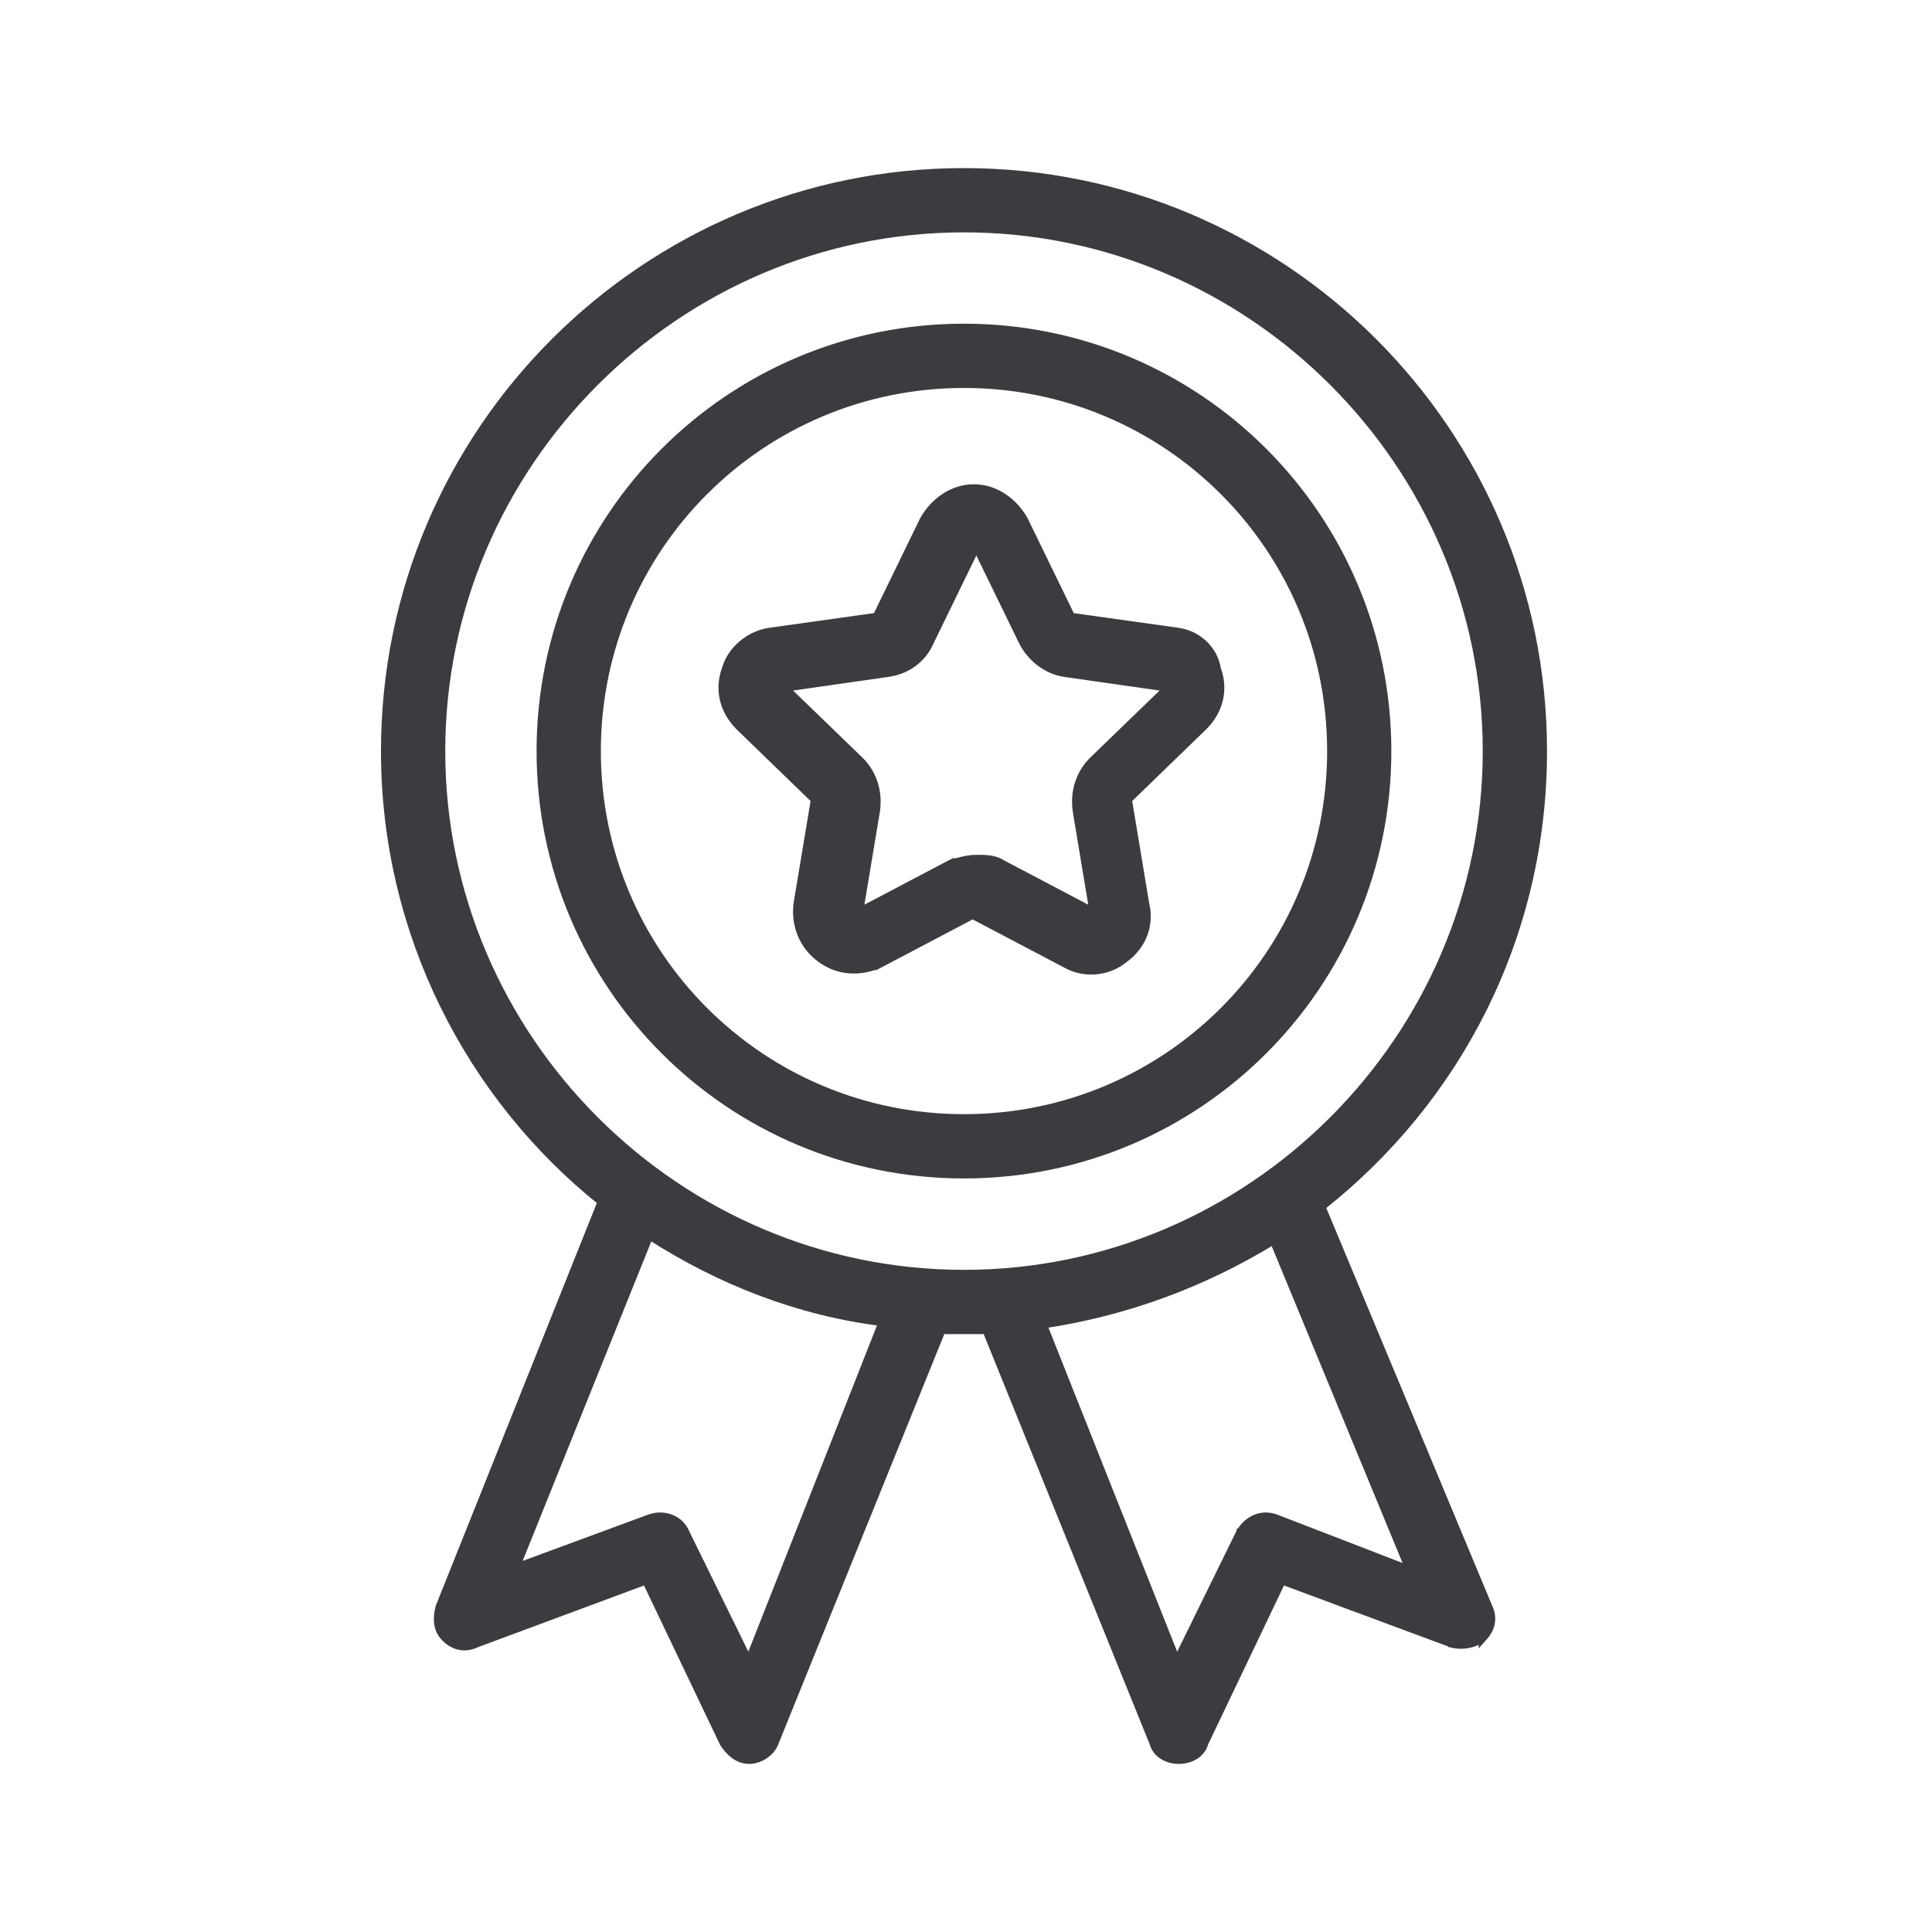 <svg width="26" height="26" viewBox="0 0 26 26" fill="none" xmlns="http://www.w3.org/2000/svg">
<path d="M12.973 4.406C9.82 4.406 7.271 6.955 7.271 10.108C7.271 13.26 9.82 15.809 12.973 15.809C16.125 15.809 18.674 13.26 18.674 10.108C18.674 6.955 16.125 4.406 12.973 4.406ZM12.973 15.044C10.241 15.044 8.036 12.839 8.036 10.108C8.036 7.376 10.241 5.171 12.973 5.171C15.704 5.171 17.91 7.376 17.91 10.108C17.91 12.839 15.704 15.044 12.973 15.044Z" fill="#3A3C40" stroke="#3A3C40" stroke-width="0.1"/>
<path d="M14.417 8.297L14.414 8.291L13.783 6.994L13.783 6.994L13.781 6.991C13.641 6.747 13.394 6.567 13.106 6.567C12.818 6.567 12.571 6.747 12.431 6.991L12.431 6.991L12.429 6.994L11.798 8.291L11.794 8.297L10.373 8.496C10.089 8.531 9.84 8.743 9.767 8.995C9.661 9.28 9.734 9.565 9.946 9.777L9.946 9.777L9.946 9.778L10.961 10.761V10.768L10.729 12.161L10.729 12.161L10.729 12.163C10.694 12.445 10.8 12.73 11.049 12.908C11.298 13.086 11.583 13.085 11.829 12.979L11.829 12.98L11.833 12.978L13.085 12.319H13.094L14.345 12.977C14.596 13.12 14.916 13.085 15.131 12.907C15.378 12.729 15.486 12.444 15.415 12.159L15.184 10.768V10.761L16.199 9.778L16.199 9.778L16.2 9.777C16.411 9.566 16.484 9.282 16.379 8.998C16.34 8.744 16.123 8.531 15.838 8.496C15.838 8.496 15.838 8.496 15.838 8.496L14.417 8.297ZM12.783 11.626L11.567 12.266L11.792 10.914L11.792 10.914L11.792 10.913C11.828 10.666 11.757 10.417 11.579 10.239L11.579 10.239L11.578 10.238L10.565 9.258L11.949 9.06C12.197 9.025 12.412 8.882 12.52 8.633L13.137 7.365H13.141L13.759 8.634L13.759 8.634L13.759 8.634C13.865 8.846 14.078 9.024 14.329 9.06L15.713 9.258L14.7 10.238L14.7 10.238L14.7 10.239C14.521 10.417 14.451 10.666 14.486 10.913L14.486 10.913L14.486 10.914L14.711 12.266L13.497 11.627C13.385 11.554 13.273 11.554 13.145 11.554L13.139 11.554C13.031 11.554 12.892 11.589 12.791 11.623L12.791 11.622L12.783 11.626Z" fill="#3A3C40" stroke="#3A3C40" stroke-width="0.1"/>
<path d="M5.912 21.625L5.912 21.625L5.91 21.631C5.875 21.77 5.871 21.926 5.99 22.044C6.102 22.157 6.256 22.197 6.41 22.122L8.692 21.274L9.736 23.46L9.736 23.46L9.74 23.466C9.808 23.569 9.921 23.688 10.081 23.688C10.159 23.688 10.236 23.659 10.296 23.617C10.356 23.576 10.405 23.518 10.427 23.456L12.674 17.904H12.674H12.675H12.676H12.676H12.677H12.677H12.678H12.678H12.679H12.68H12.68H12.681H12.681H12.682H12.683H12.683H12.684H12.684H12.685H12.686H12.686H12.687H12.687H12.688H12.688H12.689H12.69H12.69H12.691H12.691H12.692H12.693H12.693H12.694H12.694H12.695H12.696H12.696H12.697H12.697H12.698H12.699H12.699H12.7H12.7H12.701H12.701H12.702H12.703H12.703H12.704H12.704H12.705H12.706H12.706H12.707H12.707H12.708H12.709H12.709H12.71H12.71H12.711H12.712H12.712H12.713H12.713H12.714H12.715H12.715H12.716H12.716H12.717H12.718H12.718H12.719H12.719H12.72H12.721H12.721H12.722H12.722H12.723H12.724H12.724H12.725H12.725H12.726H12.727H12.727H12.728H12.728H12.729H12.73H12.73H12.731H12.731H12.732H12.733H12.733H12.734H12.734H12.735H12.736H12.736H12.737H12.737H12.738H12.739H12.739H12.74H12.74H12.741H12.742H12.742H12.743H12.743H12.744H12.745H12.745H12.746H12.746H12.747H12.748H12.748H12.749H12.749H12.75H12.751H12.751H12.752H12.753H12.753H12.754H12.754H12.755H12.756H12.756H12.757H12.758H12.758H12.759H12.759H12.76H12.761H12.761H12.762H12.762H12.763H12.764H12.764H12.765H12.765H12.766H12.767H12.767H12.768H12.769H12.769H12.77H12.77H12.771H12.772H12.772H12.773H12.774H12.774H12.775H12.775H12.776H12.777H12.777H12.778H12.778H12.779H12.78H12.78H12.781H12.782H12.782H12.783H12.784H12.784H12.785H12.785H12.786H12.787H12.787H12.788H12.789H12.789H12.79H12.79H12.791H12.792H12.792H12.793H12.794H12.794H12.795H12.796H12.796H12.797H12.797H12.798H12.799H12.799H12.8H12.801H12.801H12.802H12.803H12.803H12.804H12.804H12.805H12.806H12.806H12.807H12.808H12.808H12.809H12.809H12.81H12.811H12.812H12.812H12.813H12.813H12.814H12.815H12.815H12.816H12.817H12.817H12.818H12.819H12.819H12.82H12.82H12.821H12.822H12.822H12.823H12.824H12.824H12.825H12.826H12.826H12.827H12.828H12.828H12.829H12.83H12.83H12.831H12.832H12.832H12.833H12.834H12.834H12.835H12.836H12.836H12.837H12.838H12.838H12.839H12.84H12.84H12.841H12.841H12.842H12.843H12.844H12.844H12.845H12.845H12.846H12.847H12.848H12.848H12.849H12.85H12.85H12.851H12.852H12.852H12.853H12.854H12.854H12.855H12.856H12.856H12.857H12.858H12.858H12.859H12.86H12.86H12.861H12.862H12.862H12.863H12.864H12.864H12.865H12.866H12.867H12.867H12.868H12.868H12.869H12.87H12.871H12.871H12.872H12.873H12.873H12.874H12.875H12.875H12.876H12.877H12.877H12.878H12.879H12.88H12.88H12.881H12.882H12.882H12.883H12.884H12.884H12.885H12.886H12.887H12.887H12.888H12.889H12.889H12.89H12.891H12.892H12.892H12.893H12.894H12.894H12.895H12.896H12.896H12.897H12.898H12.899H12.899H12.9H12.901H12.901H12.902H12.903H12.903H12.904H12.905H12.906H12.906H12.907H12.908H12.909H12.909H12.91H12.911H12.911H12.912H12.913H12.914H12.914H12.915H12.916H12.916H12.917H12.918H12.919H12.919H12.92H12.921H12.922H12.922H12.923H12.924H12.925H12.925H12.926H12.927H12.928H12.928H12.929H12.93H12.93H12.931H12.932H12.933H12.933H12.934H12.935H12.936H12.936H12.937H12.938H12.939H12.939H12.94H12.941H12.942H12.942H12.943H12.944H12.945H12.945H12.946H12.947H12.948H12.948H12.949H12.95H12.951H12.951H12.952H12.953H12.954H12.954H12.955H12.956H12.957H12.957H12.958H12.959H12.96H12.96H12.961H12.962H12.963H12.964H12.964H12.965H12.966H12.967H12.967H12.968H12.969H12.97H12.971H12.971H12.972H12.973H12.973H12.974H12.975H12.975H12.976H12.976H12.977H12.978H12.978H12.979H12.979H12.98H12.98H12.981H12.982H12.982H12.983H12.983H12.984H12.985H12.985H12.986H12.986H12.987H12.988H12.988H12.989H12.989H12.99H12.991H12.991H12.992H12.992H12.993H12.993H12.994H12.995H12.995H12.996H12.996H12.997H12.998H12.998H12.999H12.999H13H13H13.001H13.002H13.002H13.003H13.003H13.004H13.005H13.005H13.006H13.006H13.007H13.007H13.008H13.009H13.009H13.01H13.01H13.011H13.012H13.012H13.013H13.013H13.014H13.014H13.015H13.016H13.016H13.017H13.017H13.018H13.019H13.019H13.02H13.02H13.021H13.022H13.022H13.023H13.023H13.024H13.024H13.025H13.026H13.026H13.027H13.027H13.028H13.029H13.029H13.03H13.03H13.031H13.032H13.032H13.033H13.033H13.034H13.035H13.035H13.036H13.036H13.037H13.037H13.038H13.039H13.039H13.04H13.04H13.041H13.042H13.042H13.043H13.043H13.044H13.045H13.045H13.046H13.046H13.047H13.048H13.048H13.049H13.049H13.05H13.051H13.051H13.052H13.052H13.053H13.054H13.054H13.055H13.055H13.056H13.057H13.057H13.058H13.058H13.059H13.06H13.06H13.061H13.061H13.062H13.063H13.063H13.064H13.064H13.065H13.066H13.066H13.067H13.067H13.068H13.069H13.069H13.07H13.07H13.071H13.072H13.072H13.073H13.073H13.074H13.075H13.075H13.076H13.076H13.077H13.078H13.078H13.079H13.079H13.08H13.081H13.081H13.082H13.083H13.083H13.084H13.084H13.085H13.086H13.086H13.087H13.088H13.088H13.089H13.089H13.09H13.091H13.091H13.092H13.092H13.093H13.094H13.094H13.095H13.095H13.096H13.097H13.097H13.098H13.098H13.099H13.1H13.1H13.101H13.102H13.102H13.103H13.104H13.104H13.105H13.105H13.106H13.107H13.107H13.108H13.108H13.109H13.11H13.11H13.111H13.112H13.112H13.113H13.114H13.114H13.115H13.115H13.116H13.117H13.117H13.118H13.118H13.119H13.12H13.12H13.121H13.122H13.122H13.123H13.123H13.124H13.125H13.125H13.126H13.127H13.127H13.128H13.129H13.129H13.13H13.13H13.131H13.132H13.132H13.133H13.134H13.134H13.135H13.136H13.136H13.137H13.137H13.138H13.139H13.139H13.14H13.141H13.141H13.142H13.143H13.143H13.144H13.145H13.145H13.146H13.146H13.147H13.148H13.148H13.149H13.15H13.15H13.151H13.152H13.152H13.153H13.154H13.154H13.155H13.156H13.156H13.157H13.158H13.158H13.159H13.159H13.16H13.161H13.161H13.162H13.163H13.163H13.164H13.165H13.165H13.166H13.167H13.167H13.168H13.169H13.169H13.17H13.171H13.171H13.172H13.173H13.173H13.174H13.175H13.175H13.176H13.177H13.177H13.178H13.179H13.179H13.18H13.181H13.181H13.182H13.183H13.183H13.184H13.185H13.185H13.186H13.187H13.187H13.188H13.189H13.189H13.19H13.191H13.191H13.192H13.193H13.194H13.194H13.195H13.195H13.196H13.197H13.198H13.198H13.199H13.2H13.2H13.201H13.202H13.202H13.203H13.204H13.204H13.205H13.206H13.207H13.207H13.208H13.209H13.209H13.21H13.211H13.211H13.212H13.213H13.213H13.214H13.215H13.216H13.216H13.217H13.218H13.218H13.219H13.22H13.22H13.221H13.222H13.223H13.223H13.224H13.225H13.225H13.226H13.227H13.227H13.228H13.229H13.23H13.23H13.231H13.232H13.232H13.233H13.234H13.235H13.235H13.236H13.237H13.237H13.238H13.239H13.24H13.24H13.241H13.242H13.242H13.243H13.244H13.245H13.245H13.246H13.247H13.248H13.248H13.249H13.25H13.25H13.251H13.252H13.253H13.253H13.254H13.255H13.255H13.256H13.257H13.258H13.258H13.259H13.26H13.261H13.261H13.262H13.263H13.264H13.264H13.265H13.266H13.267H13.267H13.268H13.269H13.27H13.27H13.271H13.272L15.518 23.454C15.561 23.616 15.72 23.688 15.865 23.688C16.009 23.688 16.169 23.616 16.212 23.456L17.254 21.274L19.538 22.122L19.538 22.123L19.543 22.124C19.692 22.161 19.839 22.124 19.949 22.051L19.949 22.052L19.956 22.044C20.069 21.932 20.109 21.777 20.033 21.623L17.788 16.241C19.61 14.802 20.769 12.604 20.769 10.108C20.769 5.792 17.256 2.312 12.973 2.312C8.69 2.312 5.177 5.792 5.177 10.108C5.177 12.57 6.335 14.768 8.092 16.174L5.912 21.625ZM17.138 16.697L18.966 21.123L17.18 20.433C17.18 20.433 17.18 20.433 17.18 20.433C16.987 20.357 16.797 20.437 16.687 20.62L16.686 20.62L16.685 20.624L15.837 22.351L14.04 17.827C15.166 17.658 16.199 17.271 17.138 16.697ZM8.732 20.433L6.945 21.092L8.741 16.632C9.681 17.238 10.744 17.656 11.872 17.796L10.076 22.351L9.229 20.626C9.15 20.431 8.919 20.359 8.733 20.433C8.733 20.433 8.733 20.433 8.732 20.433ZM5.942 10.108C5.942 6.246 9.111 3.077 12.973 3.077C16.835 3.077 20.004 6.246 20.004 10.108C20.004 13.97 16.835 17.139 12.973 17.139C9.111 17.139 5.942 13.97 5.942 10.108Z" fill="#3A3C40" stroke="#3A3C40" stroke-width="0.1"/>
</svg>
